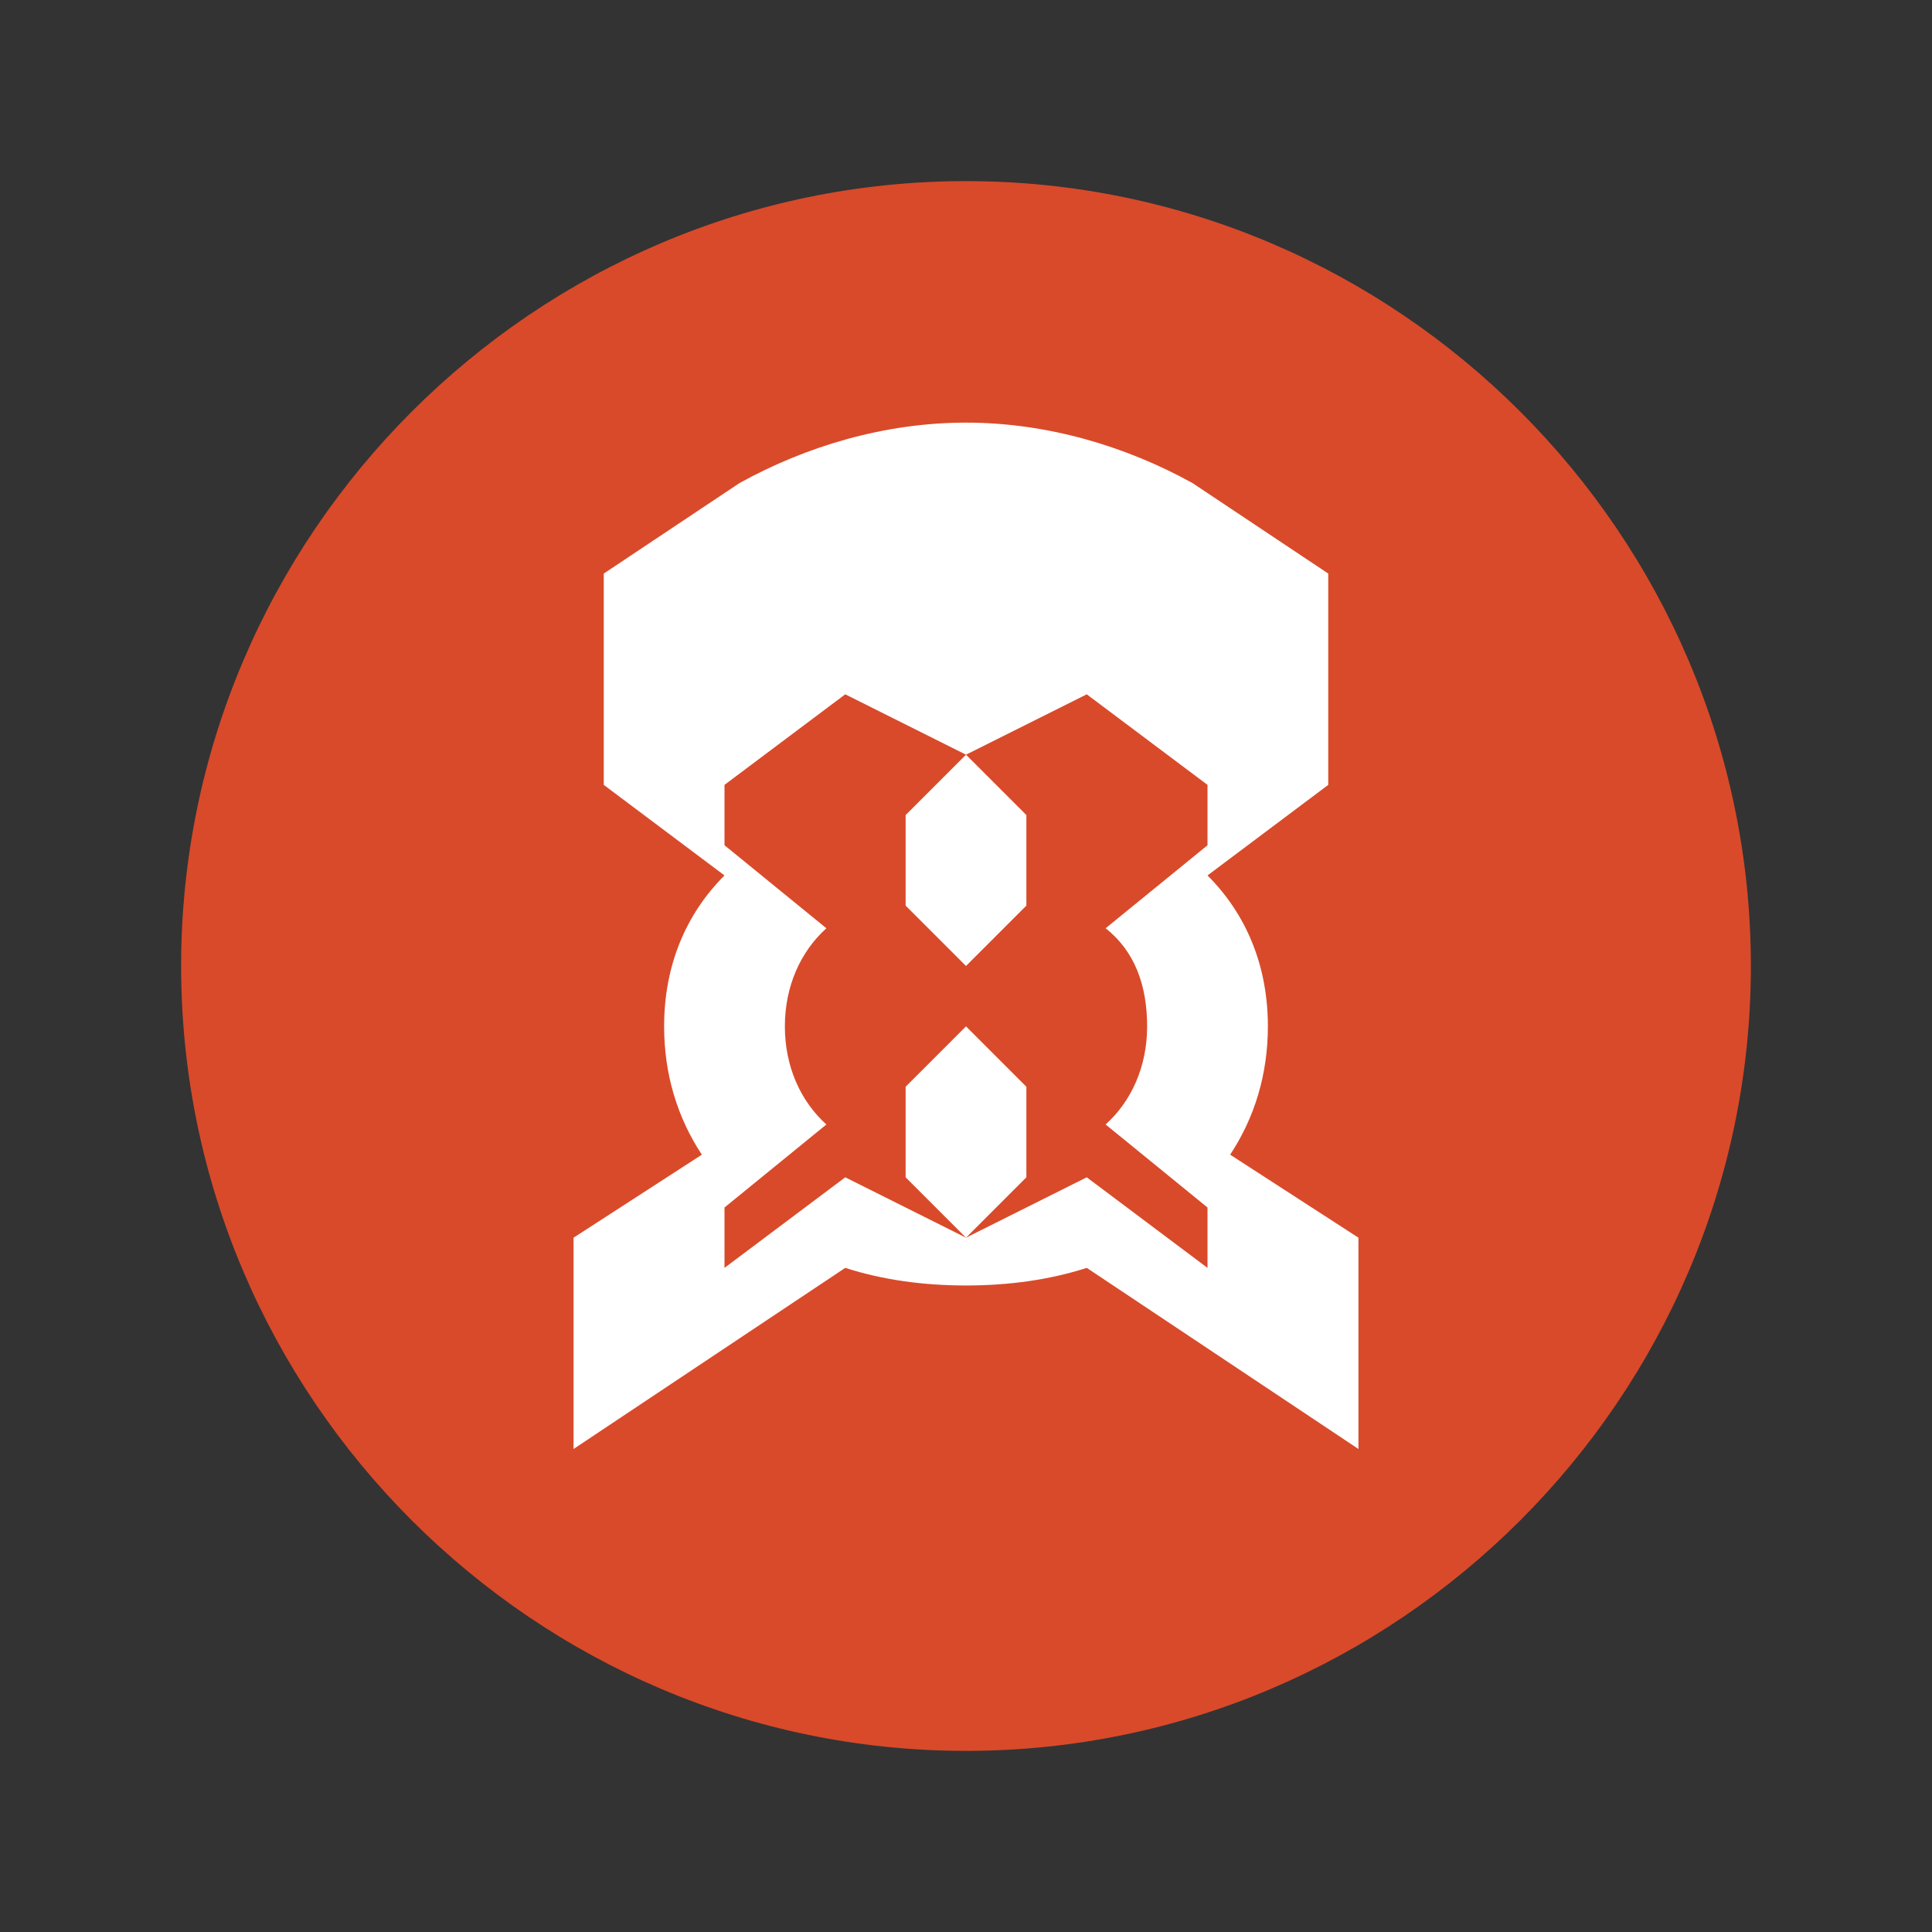<svg width="512" height="512" viewBox="0 0 512 512" fill="none" xmlns="http://www.w3.org/2000/svg">
    <rect x="0" y="0" width="512" height="512" fill="#333333" stroke="none"/>
    <path d="M256 48C141.6 48 48 141.6 48 256C48 370.4 141.6 464 256 464C370.4 464 464 370.4 464 256C464 141.6 370.4 48 256 48Z" fill="#D94A2A"/>
    <path d="M256.001 112C234.334 112 213.501 118.333 196.001 128L160.001 152V208L192.001 232C181.667 242.333 176.001 256 176.001 272C176.001 284.667 179.501 296.167 186.001 306L152.001 328V384L224.001 336C233.834 339.167 244.667 340.667 256.001 340.667C267.334 340.667 278.167 339.167 288.001 336L360.001 384V328L326.001 306C332.501 296.167 336.001 284.667 336.001 272C336.001 256 330.334 242.333 320.001 232L352.001 208V152L316.001 128C298.501 118.333 277.667 112 256.001 112Z" fill="white"/>
    <path d="M208 272C208 261.333 212.167 252.167 219 246L192 224V208L224 184L256 200L288 184L320 208V224L293 246C300.833 252.167 304 261.333 304 272C304 282.667 299.833 291.833 293 298L320 320V336L288 312L256 328L224 312L192 336V320L219 298C212.167 291.833 208 282.667 208 272Z" fill="#D94A2A"/>
    <path d="M256 200L240 216V240L256 256L272 240V216L256 200Z" fill="white"/>
    <path d="M256 328L240 312V288L256 272L272 288V312L256 328Z" fill="white"/>
    </svg>